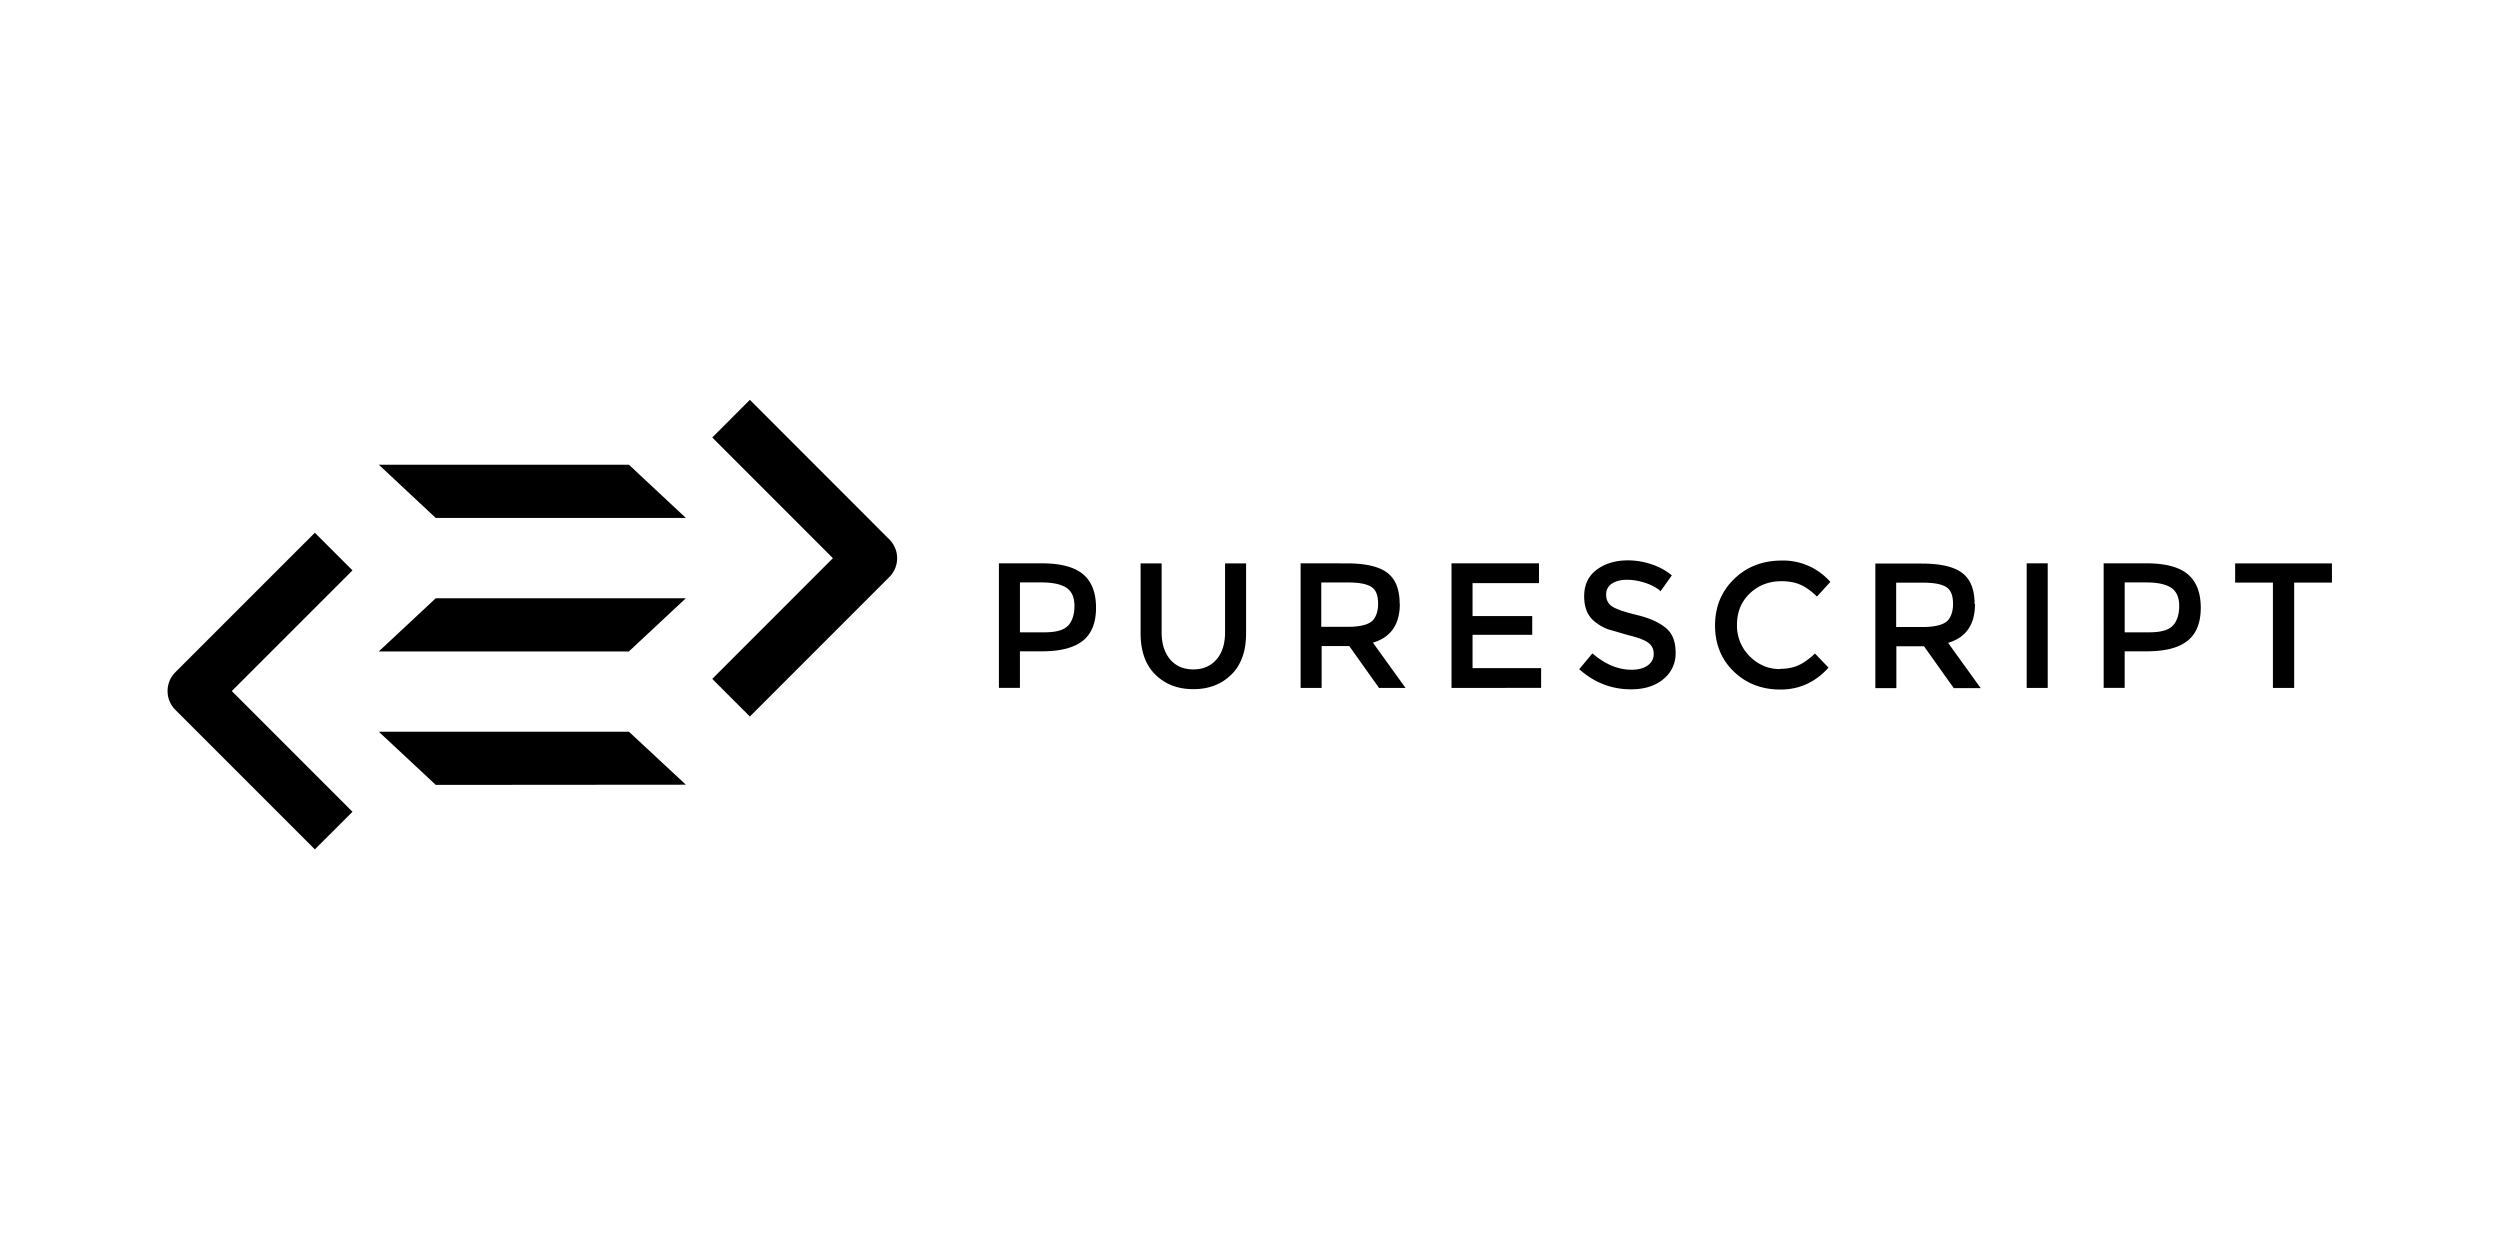 <svg xmlns="http://www.w3.org/2000/svg" width="120" height="60" fill="#ffffff"><path d="M31.33 37.927L28.505 35.3H16.103l2.824 2.637zm-12.403-9.245l-2.824 2.637h12.402l2.824-2.637zM31.33 24.7l-2.823-2.638H16.104l2.823 2.638zm-16.532 2.6l-1.866-1.866-6.918 6.918a1.31 1.31 0 0 0-.385.933 1.31 1.31 0 0 0 .385.932l6.918 6.918 1.866-1.865-5.985-5.986zm26.62-1.536l-6.915-6.92-1.865 1.866 5.982 5.985-5.982 5.985 1.865 1.866 6.915-6.916c.25-.25.387-.582.387-.935a1.31 1.31 0 0 0-.387-.931m9.605 1.726c.43.36.645.913.645 1.66s-.22 1.296-.658 1.643-1.112.52-2.02.52h-1.096v1.812h-1.042V26.95h2.12c.937 0 1.62.18 2.05.54m-.738 2.55c.2-.22.314-.545.314-.972s-.132-.73-.398-.906-.68-.265-1.245-.265h-1.06v2.474h1.2c.577.001.97-.1 1.18-.33m5.068 1.674c.282.33.665.495 1.15.495s.866-.165 1.15-.495.423-.778.423-1.343v-3.42h1.043v3.464c0 .9-.245 1.574-.734 2.054s-1.116.72-1.882.72-1.393-.24-1.882-.72-.733-1.165-.733-2.054v-3.464h1.043v3.42c0 .565.142 1.013.424 1.343m11.387-2.757c0 1.02-.443 1.66-1.334 1.926l1.617 2.244H65.7l-1.475-2.076h-1.37v2.076h-1.042v-6.176H64.1c.942 0 1.618.16 2.024.477s.6.828.6 1.53m-1.387.875c.2-.183.318-.476.318-.88s-.1-.68-.327-.83-.607-.225-1.166-.225h-1.326v2.2h1.3c.6 0 1-.1 1.202-.274m3.957 3.303v-6.176h4.338v.98h-3.295v1.635h2.96v.928h-2.96v1.652h3.4v.98zm8.707-5.363c-.304 0-.552.062-.746.186a.62.62 0 0 0-.292.561c0 .25.098.442.292.574s.607.275 1.24.428 1.1.368 1.432.645.48.685.48 1.224a1.62 1.62 0 0 1-.61 1.312c-.406.335-.94.503-1.6.503-.966 0-1.823-.333-2.57-.998l.654-.786c.624.542 1.273.813 1.944.813.336 0 .603-.072.8-.216s.296-.335.296-.574-.093-.424-.28-.557-.505-.253-.96-.362l-1.033-.3a2.34 2.34 0 0 1-.628-.358c-.365-.277-.548-.7-.548-1.273s.208-1.012.622-1.32.93-.464 1.542-.464a3.7 3.7 0 0 1 1.176.195 3.07 3.07 0 0 1 1.007.548l-.556.786c-.184-.165-.43-.3-.743-.406s-.62-.16-.923-.16m7.58 4.417c.36 0 .67-.06.928-.18s.53-.314.812-.58l.672.7c-.654.724-1.448 1.086-2.38 1.086s-1.708-.3-2.324-.9-.923-1.36-.923-2.28.314-1.684.94-2.297 1.42-.92 2.377-.92a3.11 3.11 0 0 1 2.4 1.06l-.663.725c-.294-.283-.573-.48-.835-.592s-.57-.168-.923-.168c-.624 0-1.15.202-1.572.606s-.636.92-.636 1.546a2.13 2.13 0 0 0 .633 1.573c.423.42.92.633 1.496.633m9.673-3.227c0 1.02-.444 1.66-1.334 1.926l1.616 2.244H94.2l-1.476-2.076h-1.37v2.076h-1.042v-6.176h2.297c.943 0 1.617.16 2.024.477s.6.828.6 1.53m-1.387.875c.2-.183.318-.476.318-.88s-.1-.68-.327-.83-.607-.225-1.167-.225h-1.326v2.2h1.3c.588 0 1-.1 1.2-.274m3.972-2.883h1.043v6.176h-1.043zm7.987.538c.43.36.645.913.645 1.66s-.22 1.296-.658 1.643-1.1.52-2.018.52h-1.097v1.812h-1.042V26.95h2.12c.937 0 1.62.18 2.05.54m-.738 2.55c.2-.22.314-.545.314-.972s-.133-.73-.398-.906-.68-.265-1.245-.265h-1.06v2.474h1.2c.577.001.97-.1 1.18-.33m4.97 3.087v-5.222h-1.873v-.954h4.8v.954h-1.873v5.222z" transform="matrix(.968 0 0 .968 2.595 .952)" fill="#000"/></svg>